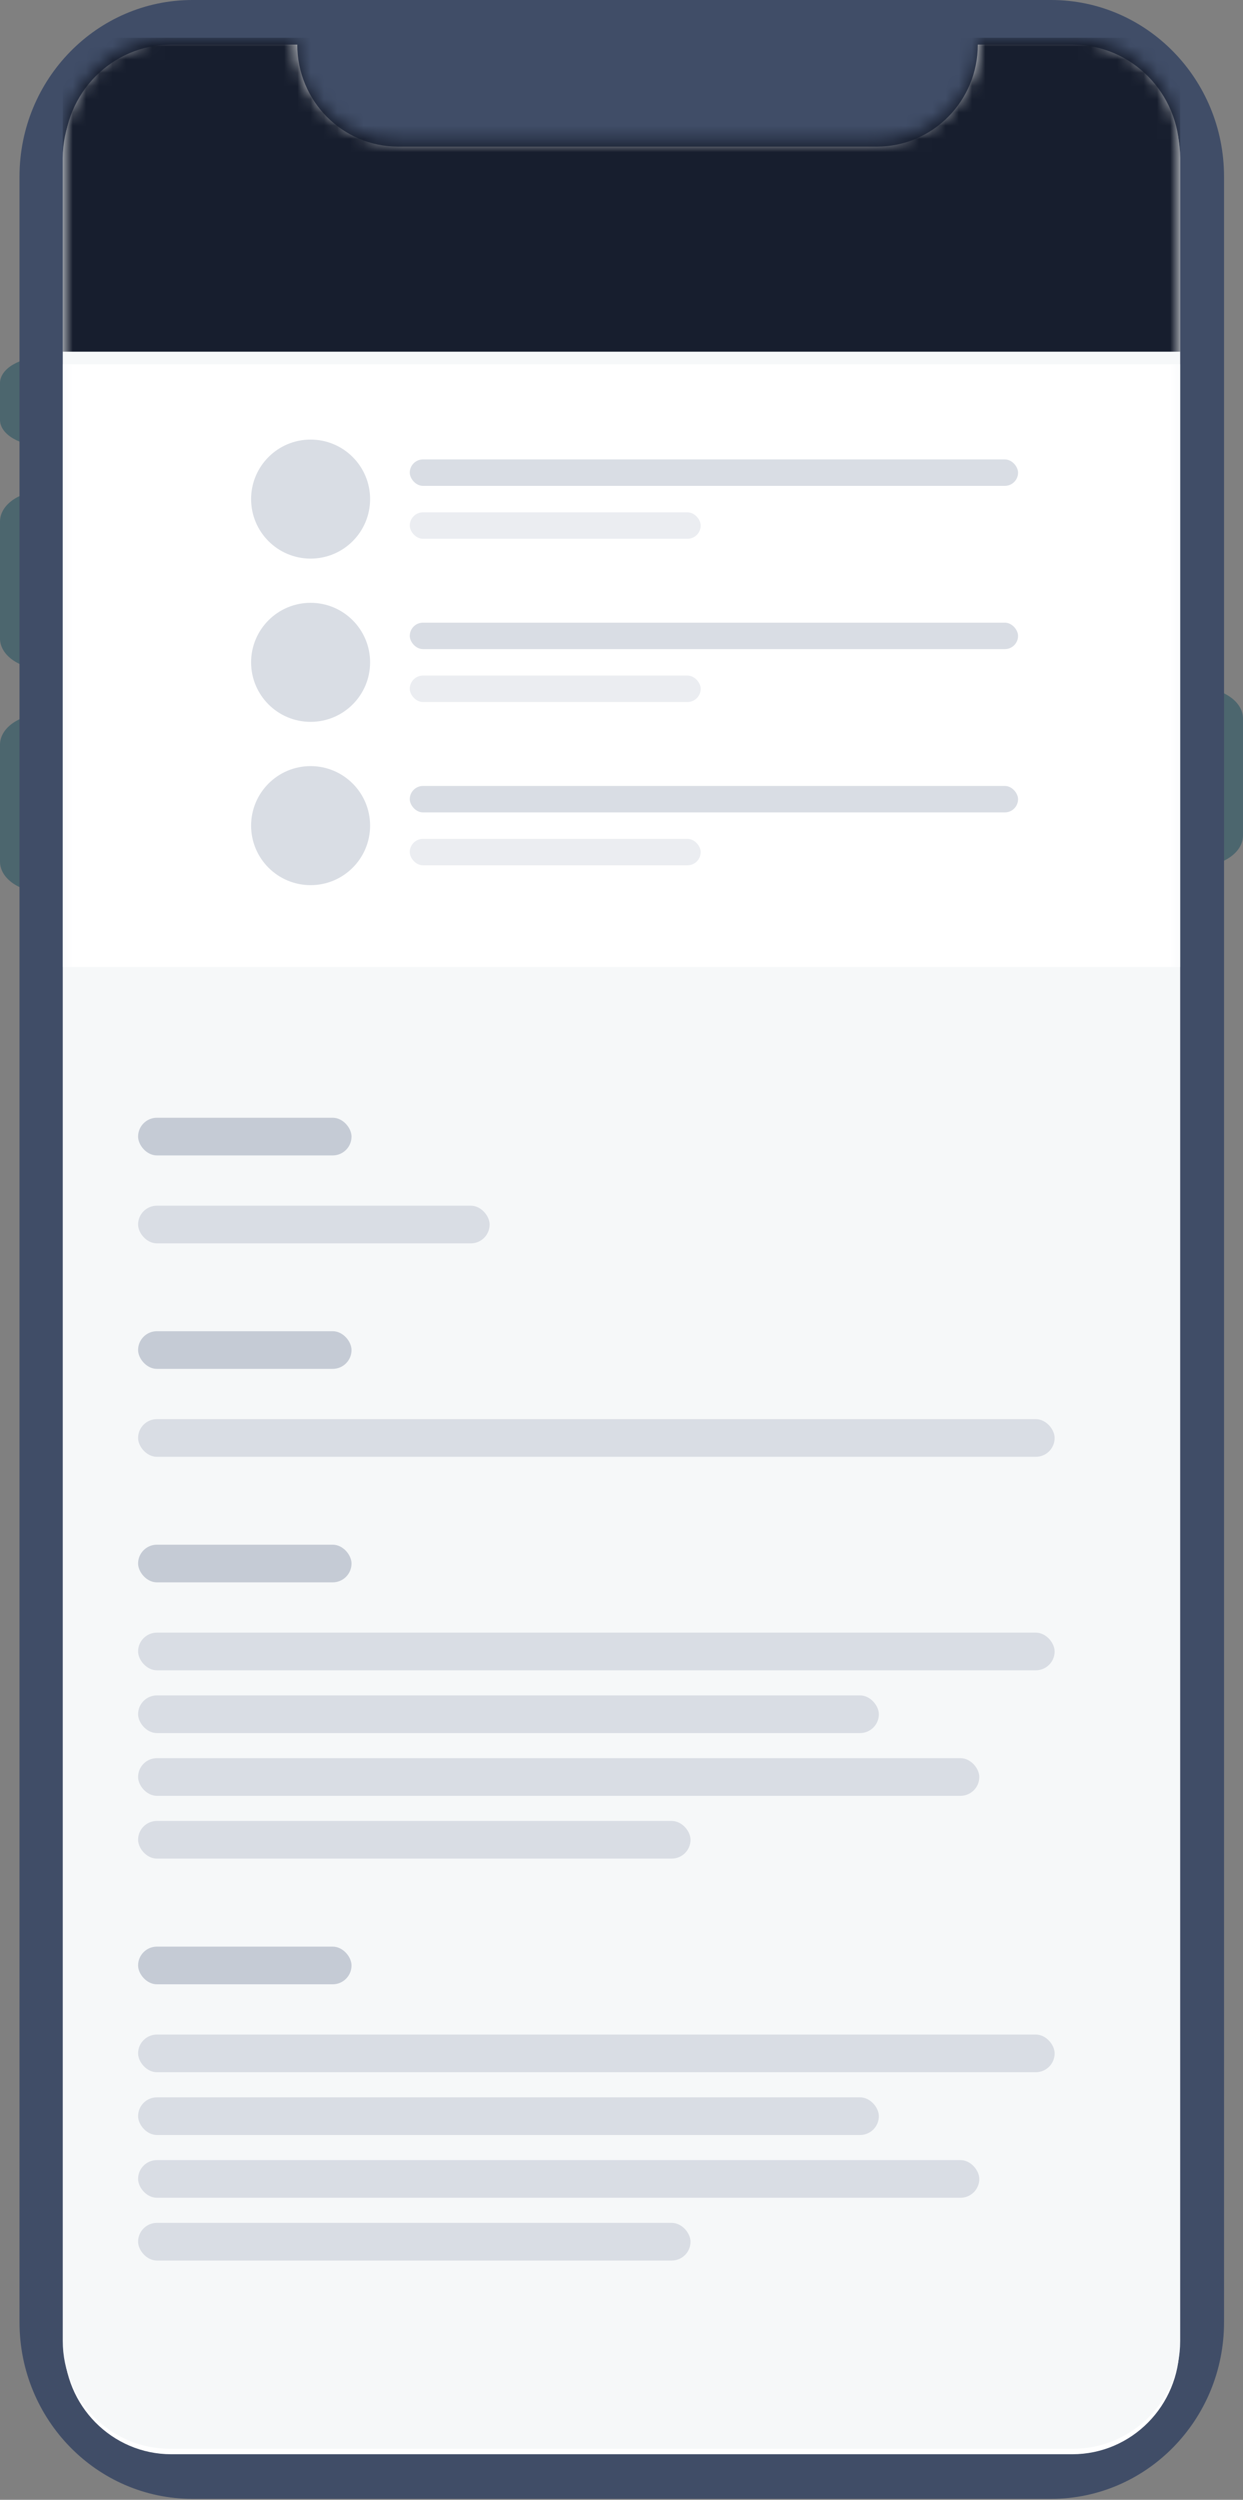 <svg width="94" height="189" viewBox="0 0 94 189" fill="none" xmlns="http://www.w3.org/2000/svg">
<rect x="0" y="0" width="94" height="189" fill="#808080" stroke="none"/>
<path d="M3.374 33.73C1.511 33.73 6.12028e-05 32.841 6.13383e-05 31.745L6.16819e-05 28.967C6.18174e-05 27.871 1.511 26.982 3.374 26.982L3.374 33.73Z" fill="#4C666E"/>
<path d="M3.374 50.601C1.511 50.601 6.08763e-05 49.559 6.10352e-05 48.274L6.21284e-05 39.432C6.22873e-05 38.148 1.511 37.106 3.374 37.106L3.374 50.601Z" fill="#4C666E"/>
<path d="M3.374 67.472C1.511 67.472 6.08763e-05 66.43 6.10352e-05 65.145C6.14621e-05 61.692 6.17015e-05 59.756 6.21284e-05 56.303C6.22873e-05 55.018 1.511 53.977 3.374 53.977L3.374 67.472Z" fill="#4C666E"/>
<path d="M90.626 52C92.49 52 94 53.042 94 54.327C94 57.78 94 59.715 94 63.168C94 64.453 92.49 65.495 90.626 65.495V52Z" fill="#4C666E"/>
<path d="M1.475 13.359C1.475 5.981 7.331 0 14.555 0H79.487C86.71 0 92.566 5.981 92.566 13.359V175.571C92.566 182.949 86.71 188.93 79.487 188.93H14.555C7.331 188.93 1.475 182.949 1.475 175.571V13.359Z" fill="#404D67"/>
<path fill-rule="evenodd" clip-rule="evenodd" d="M12.951 3.374C8.477 3.374 4.85 7.042 4.85 11.567V177.363C4.85 181.888 8.477 185.556 12.951 185.556H81.093C85.567 185.556 89.194 181.888 89.194 177.363V11.567C89.194 7.042 85.567 3.374 81.093 3.374H73.945C73.945 7.633 70.532 11.085 66.321 11.085H30.106C25.895 11.085 22.482 7.633 22.482 3.374H12.951Z" fill="white"/>
<path fill-rule="evenodd" clip-rule="evenodd" d="M12.862 3.793C8.38 3.793 4.746 7.445 4.746 11.95V176.988C4.746 181.493 8.38 185.144 12.862 185.144H81.134C85.616 185.144 89.25 181.493 89.25 176.988V11.95C89.25 7.445 85.616 3.793 81.134 3.793H73.972C73.972 8.033 70.552 11.47 66.334 11.47H30.049C25.831 11.47 22.411 8.033 22.411 3.793H12.862Z" fill="#F6F8F9"/>
<mask id="mask0_350_23550" style="mask-type:alpha" maskUnits="userSpaceOnUse" x="4" y="2" width="86" height="184">
<path fill-rule="evenodd" clip-rule="evenodd" d="M12.862 2.853C8.38 2.853 4.746 6.524 4.746 11.052V176.955C4.746 181.482 8.38 185.153 12.862 185.153H81.134C85.616 185.153 89.25 181.482 89.25 176.955V11.052C89.25 6.524 85.616 2.853 81.134 2.853H73.972C73.972 7.115 70.552 10.569 66.334 10.569H30.05C25.831 10.569 22.411 7.115 22.411 2.853H12.862Z" fill="#F6F8F9"/>
</mask>
<g mask="url(#mask0_350_23550)">
<rect x="4.746" y="2.853" width="84.504" height="23.737" fill="#171E2E"/>
<rect x="4.746" y="27.539" width="84.504" height="45.575" fill="white"/>
<rect x="10.443" y="84.509" width="16.141" height="2.848" rx="1.424" fill="#C5CBD5"/>
<rect x="10.443" y="91.158" width="26.585" height="2.848" rx="1.424" fill="#D9DDE4"/>
<rect x="10.443" y="100.647" width="16.141" height="2.848" rx="1.424" fill="#C5CBD5"/>
<rect x="10.443" y="107.296" width="69.312" height="2.848" rx="1.424" fill="#D9DDE4"/>
<rect x="10.443" y="116.788" width="16.141" height="2.848" rx="1.424" fill="#C5CBD5"/>
<rect x="10.443" y="123.437" width="69.312" height="2.848" rx="1.424" fill="#D9DDE4"/>
<rect x="10.443" y="128.183" width="56.019" height="2.848" rx="1.424" fill="#D9DDE4"/>
<rect x="10.443" y="132.928" width="63.615" height="2.848" rx="1.424" fill="#D9DDE4"/>
<rect x="10.443" y="137.674" width="41.777" height="2.848" rx="1.424" fill="#D9DDE4"/>
<rect x="10.443" y="147.177" width="16.141" height="2.848" rx="1.424" fill="#C5CBD5"/>
<rect x="10.443" y="153.825" width="69.312" height="2.848" rx="1.424" fill="#D9DDE4"/>
<rect x="10.443" y="158.571" width="56.019" height="2.848" rx="1.424" fill="#D9DDE4"/>
<rect x="10.443" y="163.317" width="63.615" height="2.848" rx="1.424" fill="#D9DDE4"/>
<rect x="10.443" y="168.063" width="41.777" height="2.848" rx="1.424" fill="#D9DDE4"/>
<circle cx="23.489" cy="37.735" r="4.5" fill="#D9DDE4"/>
<rect x="30.989" y="34.735" width="46" height="2" rx="1" fill="#D9DDE4"/>
<rect x="30.989" y="38.735" width="22" height="2" rx="1" fill="#D9DDE4" fill-opacity="0.5"/>
<circle cx="23.489" cy="50.077" r="4.5" fill="#D9DDE4"/>
<rect x="30.989" y="47.077" width="46" height="2" rx="1" fill="#D9DDE4"/>
<rect x="30.989" y="51.077" width="22" height="2" rx="1" fill="#D9DDE4" fill-opacity="0.5"/>
<circle cx="23.489" cy="62.423" r="4.5" fill="#D9DDE4"/>
<rect x="30.989" y="59.423" width="46" height="2" rx="1" fill="#D9DDE4"/>
<rect x="30.989" y="63.423" width="22" height="2" rx="1" fill="#D9DDE4" fill-opacity="0.5"/>
</g>
</svg>
